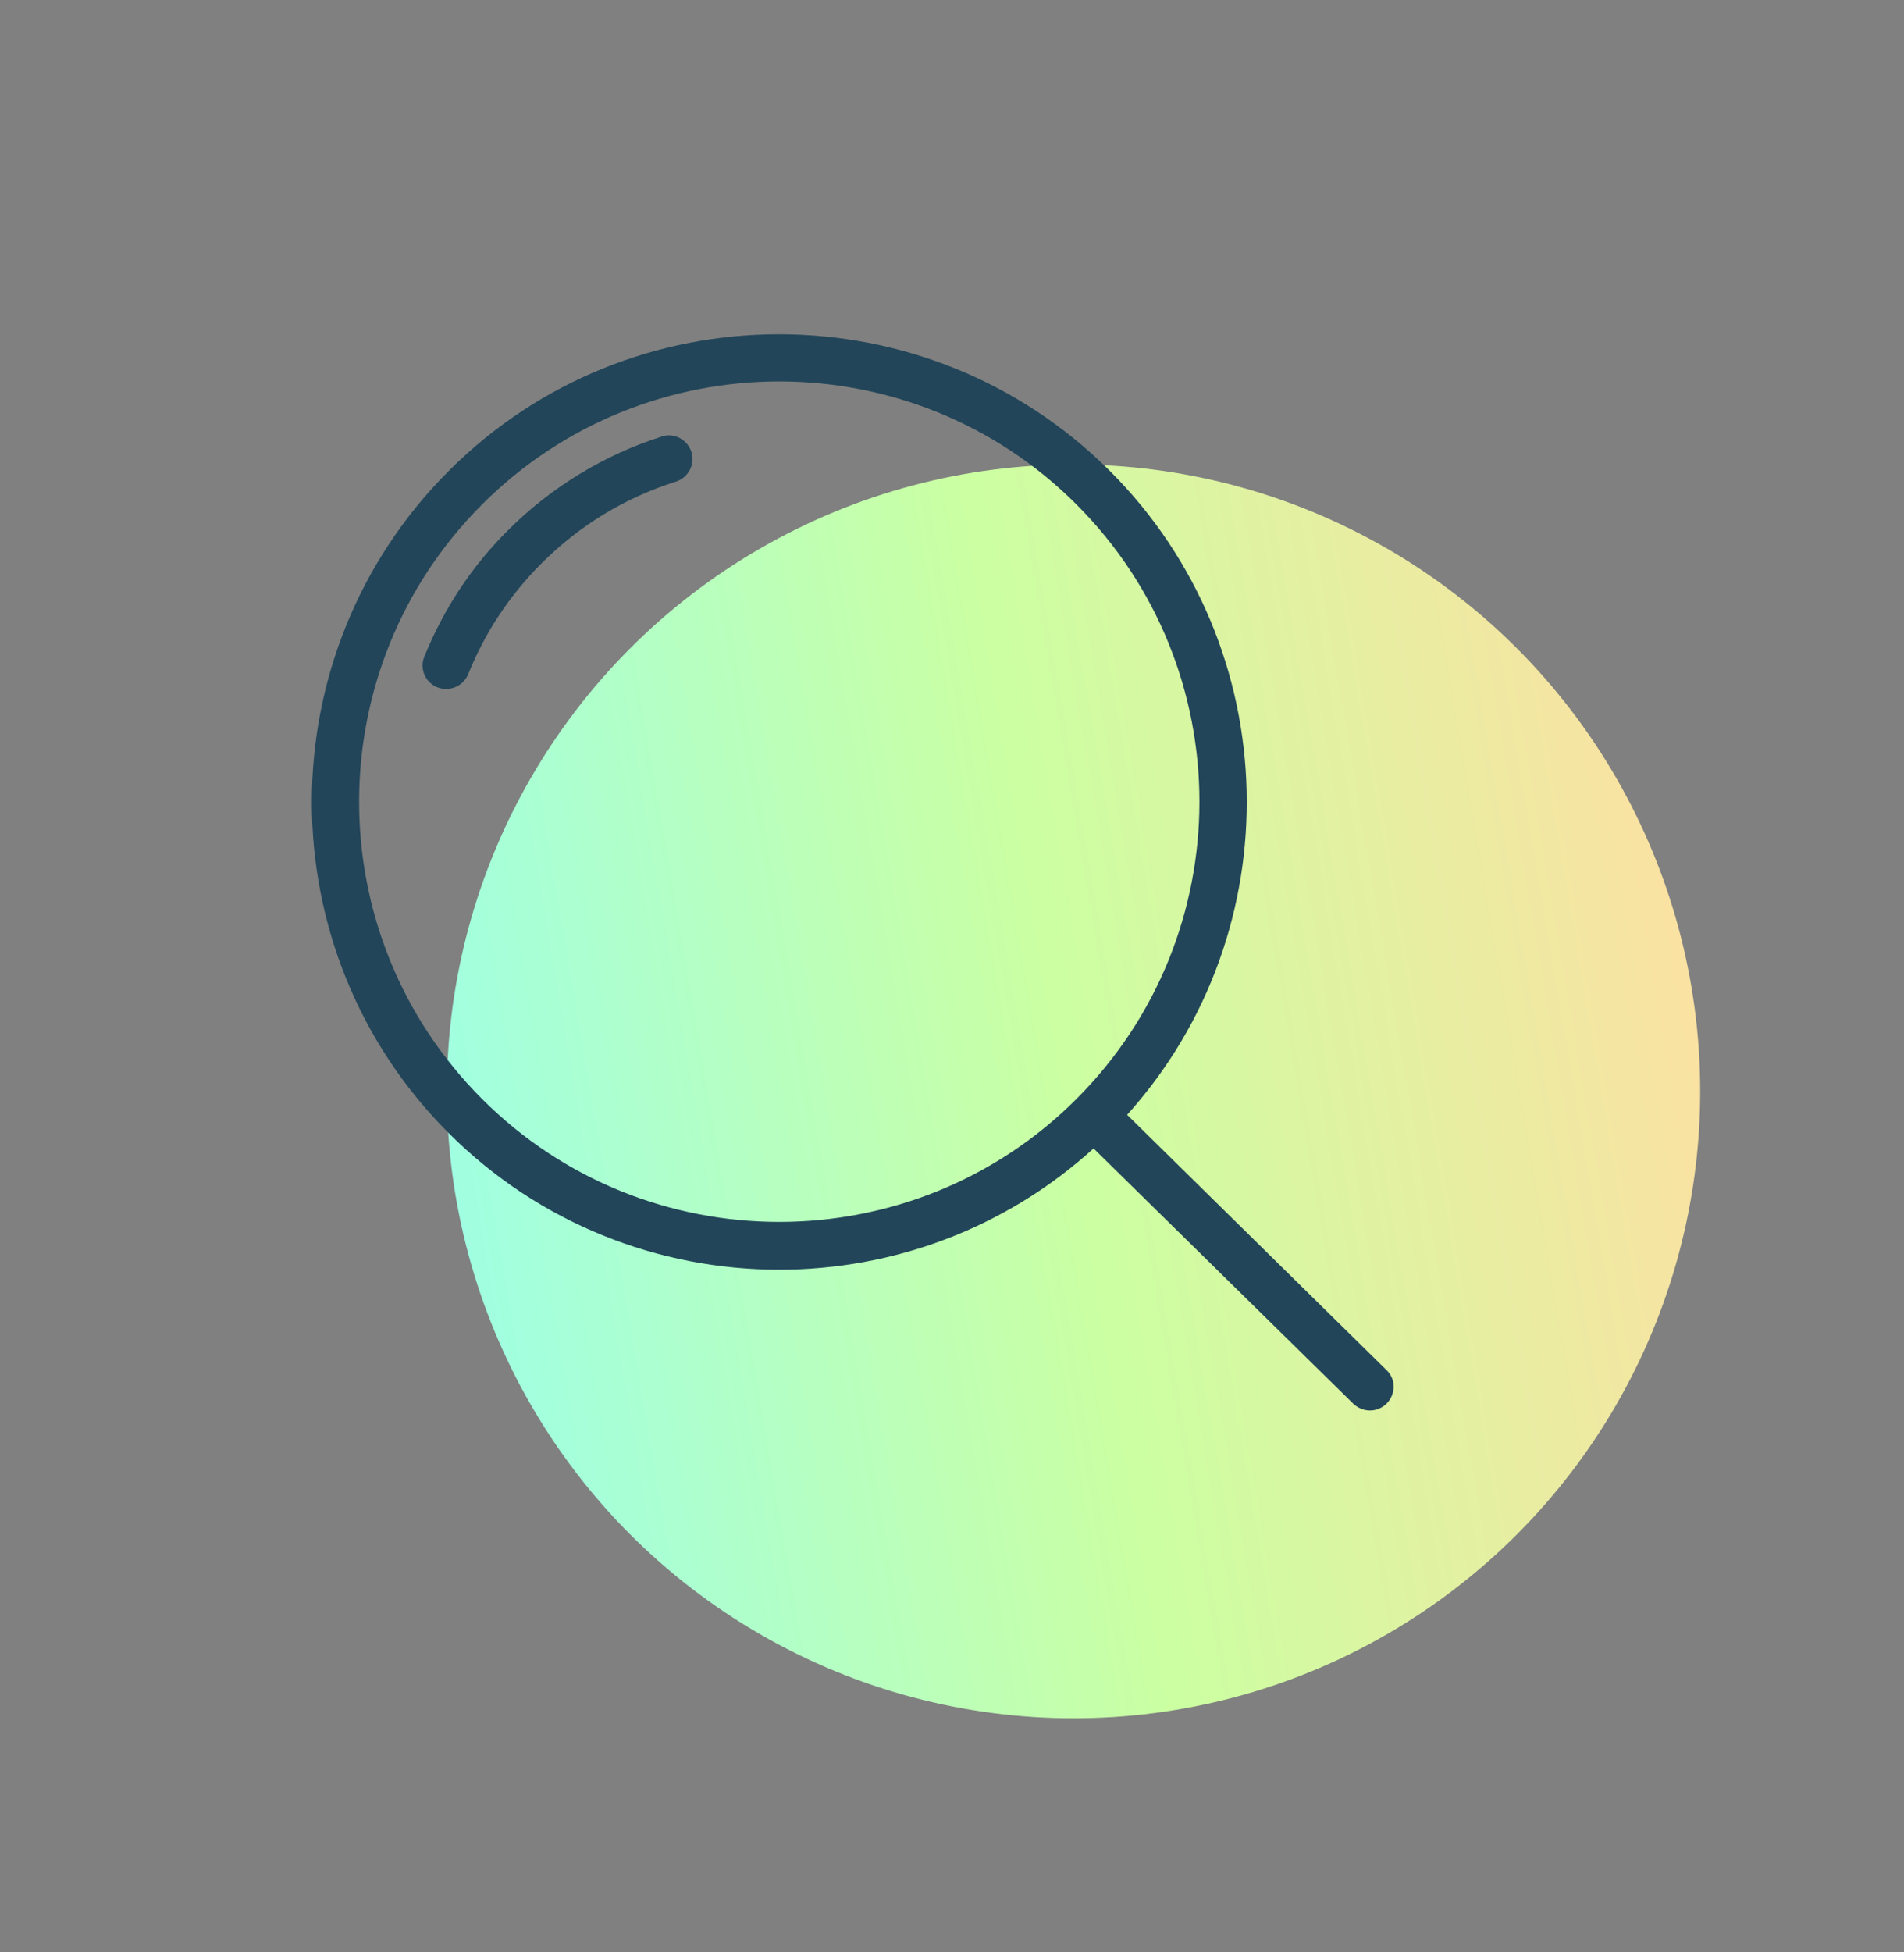 <svg width="40" height="41" viewBox="0 0 40 41" fill="none" xmlns="http://www.w3.org/2000/svg">
<rect x="0" y="0" width="40" height="41" fill="#808080" stroke="none"/>
<ellipse cx="22.553" cy="22.919" rx="13.165" ry="13.165" fill="url(#paint0_linear_3060_29076)"/>
<path d="M14.525 9.489C14.443 9.234 14.163 9.081 13.907 9.166C12.695 9.55 11.581 10.228 10.675 11.133C9.906 11.896 9.32 12.789 8.916 13.786C8.809 14.042 8.933 14.334 9.19 14.434C9.252 14.46 9.313 14.468 9.374 14.468C9.572 14.468 9.763 14.345 9.838 14.153C10.186 13.287 10.704 12.503 11.374 11.833C12.178 11.03 13.126 10.454 14.201 10.113L14.202 10.113C14.458 10.03 14.608 9.756 14.525 9.49L14.525 9.489Z" fill="#224559"/>
<path fill-rule="evenodd" clip-rule="evenodd" d="M23.32 9.893C19.485 6.065 13.251 6.058 9.422 9.894C5.594 13.729 5.594 19.962 9.422 23.791C11.34 25.708 13.856 26.664 16.371 26.664C18.742 26.664 21.107 25.811 22.974 24.117L28.43 29.478L28.433 29.481C28.529 29.569 28.652 29.62 28.779 29.62C28.911 29.62 29.036 29.569 29.135 29.471L29.136 29.469C29.324 29.274 29.329 28.957 29.126 28.77L23.679 23.411C27.147 19.56 27.025 13.599 23.32 9.893ZM10.128 10.593C11.847 8.873 14.112 8.01 16.371 8.01C18.63 8.01 20.895 8.873 22.614 10.593C26.059 14.038 26.059 19.634 22.614 23.079C19.175 26.517 13.573 26.524 10.128 23.079C6.683 19.634 6.683 14.038 10.128 10.593Z" fill="#224559"/>
<defs>
<linearGradient id="paint0_linear_3060_29076" x1="8.943" y1="32.511" x2="38" y2="27.568" gradientUnits="userSpaceOnUse">
<stop stop-color="#9AFFEA"/>
<stop offset="0.505" stop-color="#CBFFA2"/>
<stop offset="1" stop-color="#FFDFA2"/>
</linearGradient>
</defs>
</svg>
